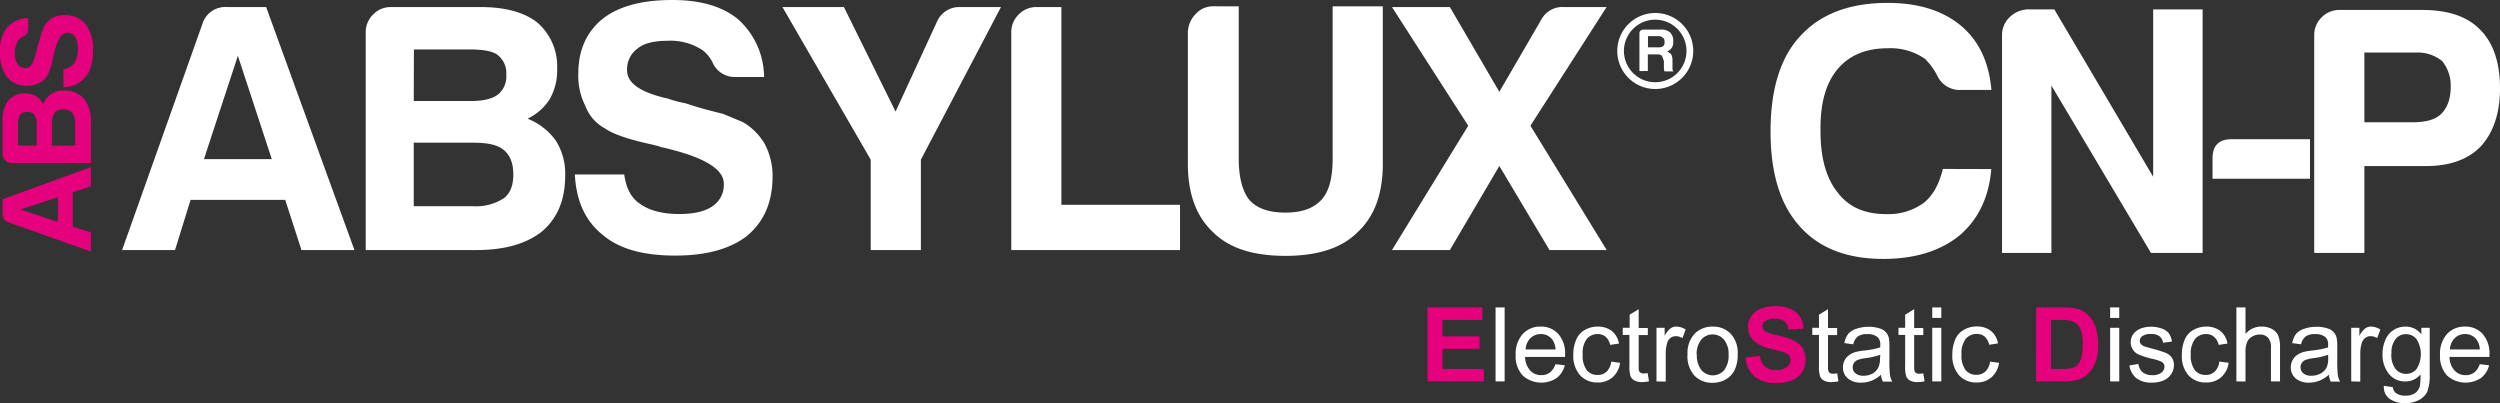 <svg id="Layer_1" data-name="Layer 1" xmlns="http://www.w3.org/2000/svg" viewBox="0 0 532.32 85.84"><rect x="0" y="0" width="532.32" height="85.84" fill="#333333" stroke="none"/><defs><style>.cls-1{fill:#fff;}.cls-2{fill:#e5007d;}</style></defs><title>prod-absylux-cnp-lgt</title><path class="cls-1" d="M48.25,1.5h8.42l18.8,51.74H64.19L60.73,42.56H40.58L37.27,53.24H26L43.13,5A5.07,5.07,0,0,1,48.25,1.5m2.4,10.38-7.22,22H57.87Z"/><path class="cls-1" d="M77.87,53.24V6.92a5.25,5.25,0,0,1,1.58-3.84A5.23,5.23,0,0,1,83.29,1.5h18.95q8,0,12.18,3.31a12.25,12.25,0,0,1,4.21,9.78A12.36,12.36,0,0,1,117,21.2a11.54,11.54,0,0,1-4.66,4.07,13.54,13.54,0,0,1,6,4.66,13.09,13.09,0,0,1,2,7.52q0,7.52-4.81,11.73-5,4.05-14,4.06ZM88.1,21.51h12.18c2.61,0,4.51-.46,5.72-1.36a4.92,4.92,0,0,0,1.8-4.21,4.93,4.93,0,0,0-1.8-4.21c-1-.8-3-1.2-5.87-1.2h-12Zm0,22.4h12.63a10.83,10.83,0,0,0,6.47-1.65c1.4-1,2.1-2.71,2.1-5.11s-.7-4.16-2.1-5.27-3.51-1.5-6.62-1.5H88.1Z"/><path class="cls-1" d="M122.39,37.15h10.53c.4,3,1.55,5.11,3.45,6.31q3,2.11,8.28,2.11c3.1,0,5.46-.55,7.06-1.66a5.45,5.45,0,0,0,2.41-4.81q0-4.82-13.53-7.82l-.31-.15-1.2-.3q-7.67-1.65-10.22-3.46a9,9,0,0,1-4.22-4.81,14.19,14.19,0,0,1-1.5-6.92q0-7.36,5.11-11.58Q133.37,0,143.14,0q9.18,0,14.14,4.21a16.67,16.67,0,0,1,5.41,12.18h-6a5.13,5.13,0,0,1-5-3.16,7.38,7.38,0,0,0-2.1-2.55,12.39,12.39,0,0,0-7.37-2c-3,0-5.16.55-6.47,1.66A5.44,5.44,0,0,0,133.52,15q0,4.07,8.72,6A25.8,25.8,0,0,0,146,22c1.8.6,3.38,1.07,4.74,1.43l3.23.82L158.18,26a12.93,12.93,0,0,1,4.66,4.66,14.58,14.58,0,0,1,1.66,6.92q0,8.11-5.42,12.63-5.42,4.22-15.34,4.21-10.23,0-15.34-4.36-5.57-4.36-6-12.93"/><path class="cls-1" d="M196.08,53.24H185.4V34L166.6,1.5h13.09l11,22.26,8.87-19.25a5.14,5.14,0,0,1,5-3h8.57L196.08,34Z"/><path class="cls-1" d="M215.33,53.24V6.92a5.23,5.23,0,0,1,1.58-3.84,5.22,5.22,0,0,1,3.83-1.58H226V43.61h25.26v9.63Z"/><path class="cls-1" d="M263.76,1.35V33.69q0,6,2.25,8.87c1.6,1.8,4.16,2.71,7.67,2.71s6-.91,7.67-2.71,2.41-4.76,2.41-8.87V1.35h10.68V34.89q0,9.63-5.42,14.59-5,5-15.34,5t-15.34-5q-5.41-5-5.41-14.59V7.07a5.72,5.72,0,0,1,1.58-4,5,5,0,0,1,3.83-1.73Z"/><path class="cls-1" d="M296.39,53.24l16.24-26.47L296.39,1.5h12.33l10.53,18.05,9-15.49a5.06,5.06,0,0,1,4.67-2.56h9.17L325.87,26.77l16.24,26.47H329.93l-10.68-17.9-10.53,17.9Z"/><path class="cls-1" d="M350.9,10.08h2.25a1.38,1.38,0,0,0,1-.28c.18-.09.28-.38.28-.85s-.1-.75-.28-.84a1.35,1.35,0,0,0-1-.42H350.9Zm-1.82,5.06v-8c0-.56.32-.84,1-.84h3.37a3,3,0,0,1,2.12.57,2.4,2.4,0,0,1,.7,2,2,2,0,0,1-.28,1.27,2.46,2.46,0,0,1-1,.84,3.78,3.78,0,0,1,.85.56,2.92,2.92,0,0,1,.28,1.27v1.83a1.07,1.07,0,0,0,.07.35c0,.14.16.21.35.21h-2.11a2,2,0,0,1-.14-.56V13c-.19-.56-.33-.93-.42-1.13a1.43,1.43,0,0,0-1-.28h-2v3.52Z"/><path class="cls-1" d="M352.45,17.51a6.66,6.66,0,1,1,6.65-6.66,6.66,6.66,0,0,1-6.65,6.66m0-14.74a8.09,8.09,0,1,0,8.09,8.08,8.08,8.08,0,0,0-8.09-8.08"/><path class="cls-1" d="M424,36q-.75,9-6.76,14.13-6.18,5-16.25,5-11.73,0-17.89-7.07Q377,41.22,377,28q0-13.54,6.32-20.31Q389.75.62,401.93.62q9.92,0,15.79,5,5.56,4.81,6.31,13.53h-6.46A5.25,5.25,0,0,1,412.45,16a14.55,14.55,0,0,0-2.55-3.46,12.93,12.93,0,0,0-8-2.26q-6.93,0-10.68,4.51T387.64,28q0,8.42,3.61,12.93c2.31,3.11,5.76,4.66,10.38,4.66a12.82,12.82,0,0,0,8-2.4c1.9-1.51,3.25-3.91,4.06-7.22Z"/><path class="cls-1" d="M426.29,53.85V7.53a5.22,5.22,0,0,1,1.58-3.83A5.8,5.8,0,0,1,431.7,2h5.72l21.05,35.64V2H469V53.85H458l-21.2-35.64V53.85Z"/><path class="cls-1" d="M471.11,38.06V33.7q0-4.07,4.06-4.06h16.69v8.42Z"/><path class="cls-1" d="M503.44,35.36V53.85H492.76V7.53a5.22,5.22,0,0,1,1.58-3.83,5.23,5.23,0,0,1,3.84-1.58h17.59q8.28,0,12.33,4.21,4.21,4.22,4.22,12.48,0,7.83-4.07,12.33-4.05,4.22-11.73,4.22Zm0-9.33h10.38c2.8,0,4.81-.6,6-1.8s2-3,2-5.72A8.21,8.21,0,0,0,520,13a8.21,8.21,0,0,0-5.56-1.81h-11Z"/><polygon class="cls-2" points="303.97 81.21 303.97 65.46 315.64 65.46 315.64 68.13 307.15 68.13 307.15 71.62 315.05 71.62 315.05 74.27 307.15 74.27 307.15 78.56 315.95 78.56 315.95 81.21 303.97 81.21"/><rect class="cls-1" x="318.45" y="65.46" width="1.93" height="15.75"/><path class="cls-1" d="M331.19,77.54l2,.24a4.89,4.89,0,0,1-1.75,2.72,5.93,5.93,0,0,1-7.24-.57,6,6,0,0,1-1.47-4.33,6.3,6.3,0,0,1,1.49-4.47,5,5,0,0,1,3.84-1.59,4.88,4.88,0,0,1,3.74,1.56,6.18,6.18,0,0,1,1.45,4.38c0,.12,0,.29,0,.52h-8.51a4.38,4.38,0,0,0,1.07,2.88,3.13,3.13,0,0,0,2.38,1,3,3,0,0,0,1.82-.56,3.77,3.77,0,0,0,1.19-1.78m-6.35-3.13h6.37a3.91,3.91,0,0,0-.73-2.16,3,3,0,0,0-2.4-1.12,3.08,3.08,0,0,0-2.24.9,3.52,3.52,0,0,0-1,2.38"/><path class="cls-1" d="M343.06,77l1.9.25a5,5,0,0,1-1.59,3.08,4.67,4.67,0,0,1-3.16,1.11,4.89,4.89,0,0,1-3.76-1.53A6.22,6.22,0,0,1,335,75.55a7.89,7.89,0,0,1,.62-3.23,4.17,4.17,0,0,1,1.86-2.08,5.43,5.43,0,0,1,2.72-.7,4.77,4.77,0,0,1,3,.94,4.32,4.32,0,0,1,1.52,2.67l-1.88.29a3.19,3.19,0,0,0-.95-1.73,2.52,2.52,0,0,0-1.65-.58,3,3,0,0,0-2.38,1.05A5,5,0,0,0,337,75.5a5.14,5.14,0,0,0,.88,3.34,2.89,2.89,0,0,0,2.3,1,2.69,2.69,0,0,0,1.9-.7,3.49,3.49,0,0,0,1-2.15"/><path class="cls-1" d="M350.84,79.48l.28,1.71a7.63,7.63,0,0,1-1.47.17A3.33,3.33,0,0,1,348,81a1.85,1.85,0,0,1-.81-.88,6.8,6.8,0,0,1-.24-2.28V71.31h-1.42V69.8H347V67l1.92-1.16v4h1.95v1.51h-1.95V78A3.66,3.66,0,0,0,349,79a.83.83,0,0,0,.34.38,1.3,1.3,0,0,0,.66.14,6.53,6.53,0,0,0,.85-.08"/><path class="cls-1" d="M352.71,81.21V69.8h1.74v1.73a4.63,4.63,0,0,1,1.23-1.6,2.12,2.12,0,0,1,1.24-.39,3.72,3.72,0,0,1,2,.63L358.24,72a2.77,2.77,0,0,0-1.42-.42,1.88,1.88,0,0,0-1.14.38A2.06,2.06,0,0,0,355,73a7.71,7.71,0,0,0-.32,2.26v6Z"/><path class="cls-1" d="M359.33,75.51a5.9,5.9,0,0,1,1.76-4.7,5.36,5.36,0,0,1,3.59-1.27,5.13,5.13,0,0,1,3.85,1.55A5.86,5.86,0,0,1,370,75.35a7.55,7.55,0,0,1-.66,3.46,4.71,4.71,0,0,1-1.92,2,5.55,5.55,0,0,1-2.76.7,5.12,5.12,0,0,1-3.87-1.54,6.15,6.15,0,0,1-1.48-4.42m2,0a4.85,4.85,0,0,0,1,3.28,3.18,3.18,0,0,0,4.8,0,5,5,0,0,0,.95-3.34,4.69,4.69,0,0,0-1-3.2,3.19,3.19,0,0,0-4.79,0,4.83,4.83,0,0,0-1,3.28"/><path class="cls-2" d="M371.63,76.09l3.09-.3a3.77,3.77,0,0,0,1.13,2.28,3.42,3.42,0,0,0,2.31.73,3.5,3.5,0,0,0,2.31-.65,1.93,1.93,0,0,0,.78-1.52,1.43,1.43,0,0,0-.33-.95,2.56,2.56,0,0,0-1.14-.68q-.55-.19-2.55-.69a8.63,8.63,0,0,1-3.58-1.55,4.1,4.1,0,0,1-1.45-3.17,4,4,0,0,1,.68-2.25,4.29,4.29,0,0,1,2-1.6,8,8,0,0,1,3.1-.55,6.7,6.7,0,0,1,4.47,1.3A4.6,4.6,0,0,1,384,70l-3.18.14a2.72,2.72,0,0,0-.87-1.74,3.19,3.19,0,0,0-2-.53,3.63,3.63,0,0,0-2.17.57,1.12,1.12,0,0,0-.5,1,1.21,1.21,0,0,0,.47,1,8.15,8.15,0,0,0,2.92,1,15,15,0,0,1,3.43,1.14,4.39,4.39,0,0,1,1.74,1.59,4.7,4.7,0,0,1,.63,2.51,4.65,4.65,0,0,1-.75,2.54,4.53,4.53,0,0,1-2.13,1.76,9,9,0,0,1-3.42.57,6.82,6.82,0,0,1-4.59-1.38,6,6,0,0,1-1.91-4"/><path class="cls-1" d="M391.18,79.48l.28,1.71a7.63,7.63,0,0,1-1.47.17,3.33,3.33,0,0,1-1.63-.33,1.85,1.85,0,0,1-.81-.88,6.8,6.8,0,0,1-.24-2.28V71.31h-1.42V69.8h1.42V67l1.92-1.16v4h1.95v1.51h-1.95V78a3.66,3.66,0,0,0,.1,1.06.83.83,0,0,0,.34.38,1.3,1.3,0,0,0,.66.14,6.53,6.53,0,0,0,.85-.08"/><path class="cls-1" d="M400.51,79.8a7,7,0,0,1-2.07,1.29,6,6,0,0,1-2.13.38,4.16,4.16,0,0,1-2.89-.92,3,3,0,0,1-1-2.35,3.15,3.15,0,0,1,.38-1.53,3.25,3.25,0,0,1,1-1.11,4.63,4.63,0,0,1,1.39-.63,13.54,13.54,0,0,1,1.72-.29,17.82,17.82,0,0,0,3.45-.67c0-.26,0-.43,0-.51a2.11,2.11,0,0,0-.55-1.66,3.21,3.21,0,0,0-2.2-.66,3.38,3.38,0,0,0-2,.48,2.87,2.87,0,0,0-1,1.69l-1.89-.25a4.66,4.66,0,0,1,.84-2A3.78,3.78,0,0,1,395.3,70a7.61,7.61,0,0,1,2.59-.41,6.77,6.77,0,0,1,2.37.35,2.68,2.68,0,0,1,1.95,2.18,11.26,11.26,0,0,1,.1,1.78v2.58a28.17,28.17,0,0,0,.12,3.41,4.1,4.1,0,0,0,.49,1.37h-2a4.16,4.16,0,0,1-.39-1.41m-.16-4.32a13.87,13.87,0,0,1-3.16.73,7.6,7.6,0,0,0-1.68.39,1.72,1.72,0,0,0-.77.63,1.65,1.65,0,0,0-.27.92,1.67,1.67,0,0,0,.59,1.29,2.53,2.53,0,0,0,1.71.51,3.94,3.94,0,0,0,2-.49A3,3,0,0,0,400,78.13a4.66,4.66,0,0,0,.31-1.94Z"/><path class="cls-1" d="M409.52,79.48l.28,1.71a7.45,7.45,0,0,1-1.46.17,3.33,3.33,0,0,1-1.63-.33,1.88,1.88,0,0,1-.82-.88,7.18,7.18,0,0,1-.23-2.28V71.31h-1.42V69.8h1.42V67l1.92-1.16v4h1.94v1.51h-1.94V78a3.32,3.32,0,0,0,.1,1.06.87.87,0,0,0,.33.38,1.36,1.36,0,0,0,.67.14,6.4,6.4,0,0,0,.84-.08"/><path class="cls-1" d="M411.43,65.46h1.93v2.23h-1.93Zm0,4.34h1.93V81.21h-1.93Z"/><path class="cls-1" d="M423.75,77l1.9.25a5,5,0,0,1-1.6,3.08,4.63,4.63,0,0,1-3.15,1.11,4.88,4.88,0,0,1-3.76-1.53,6.22,6.22,0,0,1-1.43-4.39,8.06,8.06,0,0,1,.61-3.23,4.23,4.23,0,0,1,1.87-2.08,5.43,5.43,0,0,1,2.72-.7,4.77,4.77,0,0,1,3,.94,4.36,4.36,0,0,1,1.52,2.67l-1.88.29a3.19,3.19,0,0,0-.95-1.73,2.52,2.52,0,0,0-1.65-.58,3,3,0,0,0-2.38,1.05,5,5,0,0,0-.91,3.32,5.14,5.14,0,0,0,.88,3.34,2.88,2.88,0,0,0,2.3,1,2.69,2.69,0,0,0,1.9-.7,3.49,3.49,0,0,0,1-2.15"/><path class="cls-2" d="M433.56,65.46h5.81a11.42,11.42,0,0,1,3,.3,5.39,5.39,0,0,1,2.37,1.45,7,7,0,0,1,1.51,2.56,11.68,11.68,0,0,1,.51,3.72,10.44,10.44,0,0,1-.48,3.35,7.06,7.06,0,0,1-1.69,2.78,5.51,5.51,0,0,1-2.23,1.26,9.76,9.76,0,0,1-2.82.33h-6Zm3.18,2.67V78.56h2.37a8.79,8.79,0,0,0,1.93-.15,3,3,0,0,0,1.28-.66,3.28,3.28,0,0,0,.83-1.52,10.07,10.07,0,0,0,.32-2.88,9.28,9.28,0,0,0-.32-2.81,3.48,3.48,0,0,0-.9-1.52,3,3,0,0,0-1.47-.74,14.54,14.54,0,0,0-2.61-.15Z"/><path class="cls-1" d="M449.31,65.46h1.94v2.23h-1.94Zm0,4.34h1.94V81.21h-1.94Z"/><path class="cls-1" d="M453.42,77.81l1.91-.31a2.71,2.71,0,0,0,.9,1.77,3.15,3.15,0,0,0,2,.61,3,3,0,0,0,2-.54,1.65,1.65,0,0,0,.65-1.28,1.18,1.18,0,0,0-.57-1,8.51,8.51,0,0,0-2-.65,18.39,18.39,0,0,1-2.95-.93,2.85,2.85,0,0,1-1.67-2.62,3,3,0,0,1,.35-1.41,3.17,3.17,0,0,1,1-1.08,3.93,3.93,0,0,1,1.23-.56,5.67,5.67,0,0,1,1.67-.24,6.56,6.56,0,0,1,2.36.39,3.21,3.21,0,0,1,1.5,1,4.1,4.1,0,0,1,.66,1.77l-1.89.25a2.05,2.05,0,0,0-.74-1.37,2.76,2.76,0,0,0-1.75-.5,3.1,3.1,0,0,0-1.9.45,1.27,1.27,0,0,0-.57,1,1,1,0,0,0,.24.67,1.65,1.65,0,0,0,.74.52c.19.07.76.23,1.71.49a25.5,25.5,0,0,1,2.86.9,2.91,2.91,0,0,1,1.27,1,2.85,2.85,0,0,1,.46,1.66,3.3,3.3,0,0,1-.56,1.82A3.65,3.65,0,0,1,460.7,81a5.94,5.94,0,0,1-2.4.47,5.31,5.31,0,0,1-3.39-.93,4.23,4.23,0,0,1-1.49-2.73"/><path class="cls-1" d="M472.64,77l1.9.25a5,5,0,0,1-1.6,3.08,4.65,4.65,0,0,1-3.15,1.11A4.91,4.91,0,0,1,466,79.94a6.22,6.22,0,0,1-1.42-4.39,7.89,7.89,0,0,1,.61-3.23,4.23,4.23,0,0,1,1.87-2.08,5.43,5.43,0,0,1,2.72-.7,4.77,4.77,0,0,1,3,.94,4.3,4.3,0,0,1,1.51,2.67l-1.88.29a3.07,3.07,0,0,0-1-1.73,2.48,2.48,0,0,0-1.65-.58,3,3,0,0,0-2.37,1.05,5,5,0,0,0-.91,3.32,5.14,5.14,0,0,0,.88,3.34,2.88,2.88,0,0,0,2.3,1,2.69,2.69,0,0,0,1.9-.7,3.49,3.49,0,0,0,1-2.15"/><path class="cls-1" d="M476.19,81.21V65.46h1.94v5.65a4.33,4.33,0,0,1,3.41-1.57,4.61,4.61,0,0,1,2.2.5,3,3,0,0,1,1.34,1.38,6.36,6.36,0,0,1,.4,2.56v7.23h-1.93V74a3,3,0,0,0-.63-2.11,2.34,2.34,0,0,0-1.78-.66,3.08,3.08,0,0,0-1.61.45,2.46,2.46,0,0,0-1.08,1.2,5.47,5.47,0,0,0-.32,2.11v6.24Z"/><path class="cls-1" d="M495.87,79.8a7,7,0,0,1-2.07,1.29,6,6,0,0,1-2.13.38,4.16,4.16,0,0,1-2.89-.92,3,3,0,0,1-1-2.35,3.15,3.15,0,0,1,.38-1.53,3.25,3.25,0,0,1,1-1.11,4.63,4.63,0,0,1,1.39-.63,13.54,13.54,0,0,1,1.72-.29,17.82,17.82,0,0,0,3.45-.67c0-.26,0-.43,0-.51a2.11,2.11,0,0,0-.55-1.66,3.21,3.21,0,0,0-2.2-.66,3.38,3.38,0,0,0-2,.48,2.87,2.87,0,0,0-1,1.69l-1.89-.25a4.66,4.66,0,0,1,.84-2A3.78,3.78,0,0,1,490.66,70a7.61,7.61,0,0,1,2.59-.41,6.77,6.77,0,0,1,2.37.35,2.68,2.68,0,0,1,1.95,2.18,11.26,11.26,0,0,1,.1,1.78v2.58a28.17,28.17,0,0,0,.12,3.41,4.1,4.1,0,0,0,.49,1.37h-2a4.16,4.16,0,0,1-.39-1.41m-.16-4.32a13.87,13.87,0,0,1-3.16.73,7.6,7.6,0,0,0-1.68.39,1.72,1.72,0,0,0-.77.63,1.65,1.65,0,0,0-.27.92,1.67,1.67,0,0,0,.59,1.29,2.53,2.53,0,0,0,1.71.51,3.94,3.94,0,0,0,2-.49,3,3,0,0,0,1.28-1.33,4.66,4.66,0,0,0,.31-1.94Z"/><path class="cls-1" d="M500.64,81.21V69.8h1.74v1.73a4.89,4.89,0,0,1,1.23-1.6,2.14,2.14,0,0,1,1.24-.39,3.75,3.75,0,0,1,2,.63L506.17,72a2.74,2.74,0,0,0-1.42-.42,1.83,1.83,0,0,0-1.13.38A2.06,2.06,0,0,0,502.9,73a7.39,7.39,0,0,0-.33,2.26v6Z"/><path class="cls-1" d="M507.63,82.16l1.88.28a1.76,1.76,0,0,0,.66,1.26,3.19,3.19,0,0,0,2,.54,3.46,3.46,0,0,0,2.08-.54,2.68,2.68,0,0,0,1-1.5,12.91,12.91,0,0,0,.14-2.48,4,4,0,0,1-3.16,1.49,4.28,4.28,0,0,1-3.64-1.7,6.51,6.51,0,0,1-1.29-4.07,7.45,7.45,0,0,1,.59-3,4.53,4.53,0,0,1,4.35-2.89,4.1,4.1,0,0,1,3.33,1.64V69.8h1.78v9.86a9.4,9.4,0,0,1-.54,3.78A4,4,0,0,1,515,85.2a5.94,5.94,0,0,1-2.89.64,5.49,5.49,0,0,1-3.3-.92,3.11,3.11,0,0,1-1.22-2.76m1.6-6.86a4.93,4.93,0,0,0,.9,3.28,2.93,2.93,0,0,0,4.46,0,6,6,0,0,0,0-6.37,2.87,2.87,0,0,0-2.24-1.06,2.77,2.77,0,0,0-2.19,1,4.67,4.67,0,0,0-.91,3.11"/><path class="cls-1" d="M528,77.54l2,.24a4.84,4.84,0,0,1-1.75,2.72,5.93,5.93,0,0,1-7.24-.57,6.07,6.07,0,0,1-1.46-4.33,6.3,6.3,0,0,1,1.48-4.47,5,5,0,0,1,3.85-1.59,4.89,4.89,0,0,1,3.74,1.56,6.22,6.22,0,0,1,1.45,4.38c0,.12,0,.29,0,.52h-8.5a4.38,4.38,0,0,0,1.06,2.88,3.16,3.16,0,0,0,2.39,1,3,3,0,0,0,1.81-.56A3.7,3.7,0,0,0,528,77.54m-6.35-3.13h6.37a3.76,3.76,0,0,0-.73-2.16,3,3,0,0,0-2.39-1.12,3,3,0,0,0-2.24.9,3.53,3.53,0,0,0-1,2.38"/><path class="cls-2" d="M.55,45.48V42.42l18.81-6.84v4.1l-3.88,1.26v7.33l3.88,1.2v4.1L1.8,47.34A1.84,1.84,0,0,1,.55,45.48m3.77-.87,8,2.62V42Z"/><path class="cls-2" d="M19.36,34.71H2.52a1.88,1.88,0,0,1-1.4-.58,1.89,1.89,0,0,1-.57-1.39V25.85a7.06,7.06,0,0,1,1.2-4.43,4.45,4.45,0,0,1,3.56-1.53,4.52,4.52,0,0,1,2.4.6,4.22,4.22,0,0,1,1.48,1.69A5,5,0,0,1,10.88,20a4.74,4.74,0,0,1,2.74-.71A5.35,5.35,0,0,1,17.88,21a7.77,7.77,0,0,1,1.48,5.08ZM7.82,31V26.56a3.48,3.48,0,0,0-.49-2.08,1.79,1.79,0,0,0-1.53-.66,1.78,1.78,0,0,0-1.53.66,3.66,3.66,0,0,0-.44,2.13V31ZM16,31v-4.6a3.94,3.94,0,0,0-.6-2.35,2.14,2.14,0,0,0-1.86-.76,2.29,2.29,0,0,0-1.92.76,4.1,4.1,0,0,0-.54,2.41V31Z"/><path class="cls-2" d="M13.51,18.52V14.69a3,3,0,0,0,2.29-1.26,5.07,5.07,0,0,0,.77-3A4.54,4.54,0,0,0,16,7.86,2,2,0,0,0,14.22,7q-1.76,0-2.85,4.92l0,.11-.11.44A11.31,11.31,0,0,1,10,16.17,3.24,3.24,0,0,1,8.2,17.7a5.15,5.15,0,0,1-2.51.55,5.15,5.15,0,0,1-4.21-1.86A8.54,8.54,0,0,1,0,11,7.75,7.75,0,0,1,1.53,5.83,6.09,6.09,0,0,1,6,3.86V6.05A1.87,1.87,0,0,1,4.81,7.86a2.71,2.71,0,0,0-.93.76,4.53,4.53,0,0,0-.71,2.68,3.64,3.64,0,0,0,.6,2.35,2,2,0,0,0,1.7.82c1,0,1.71-1.05,2.19-3.17A10.47,10.47,0,0,0,8,9.93c.21-.65.39-1.23.51-1.72s.23-.88.31-1.17c.21-.51.43-1,.65-1.54a4.75,4.75,0,0,1,1.7-1.69,5.32,5.32,0,0,1,2.51-.6,5.65,5.65,0,0,1,4.6,2,8.9,8.9,0,0,1,1.53,5.57q0,3.72-1.59,5.58a6,6,0,0,1-4.7,2.19"/></svg>